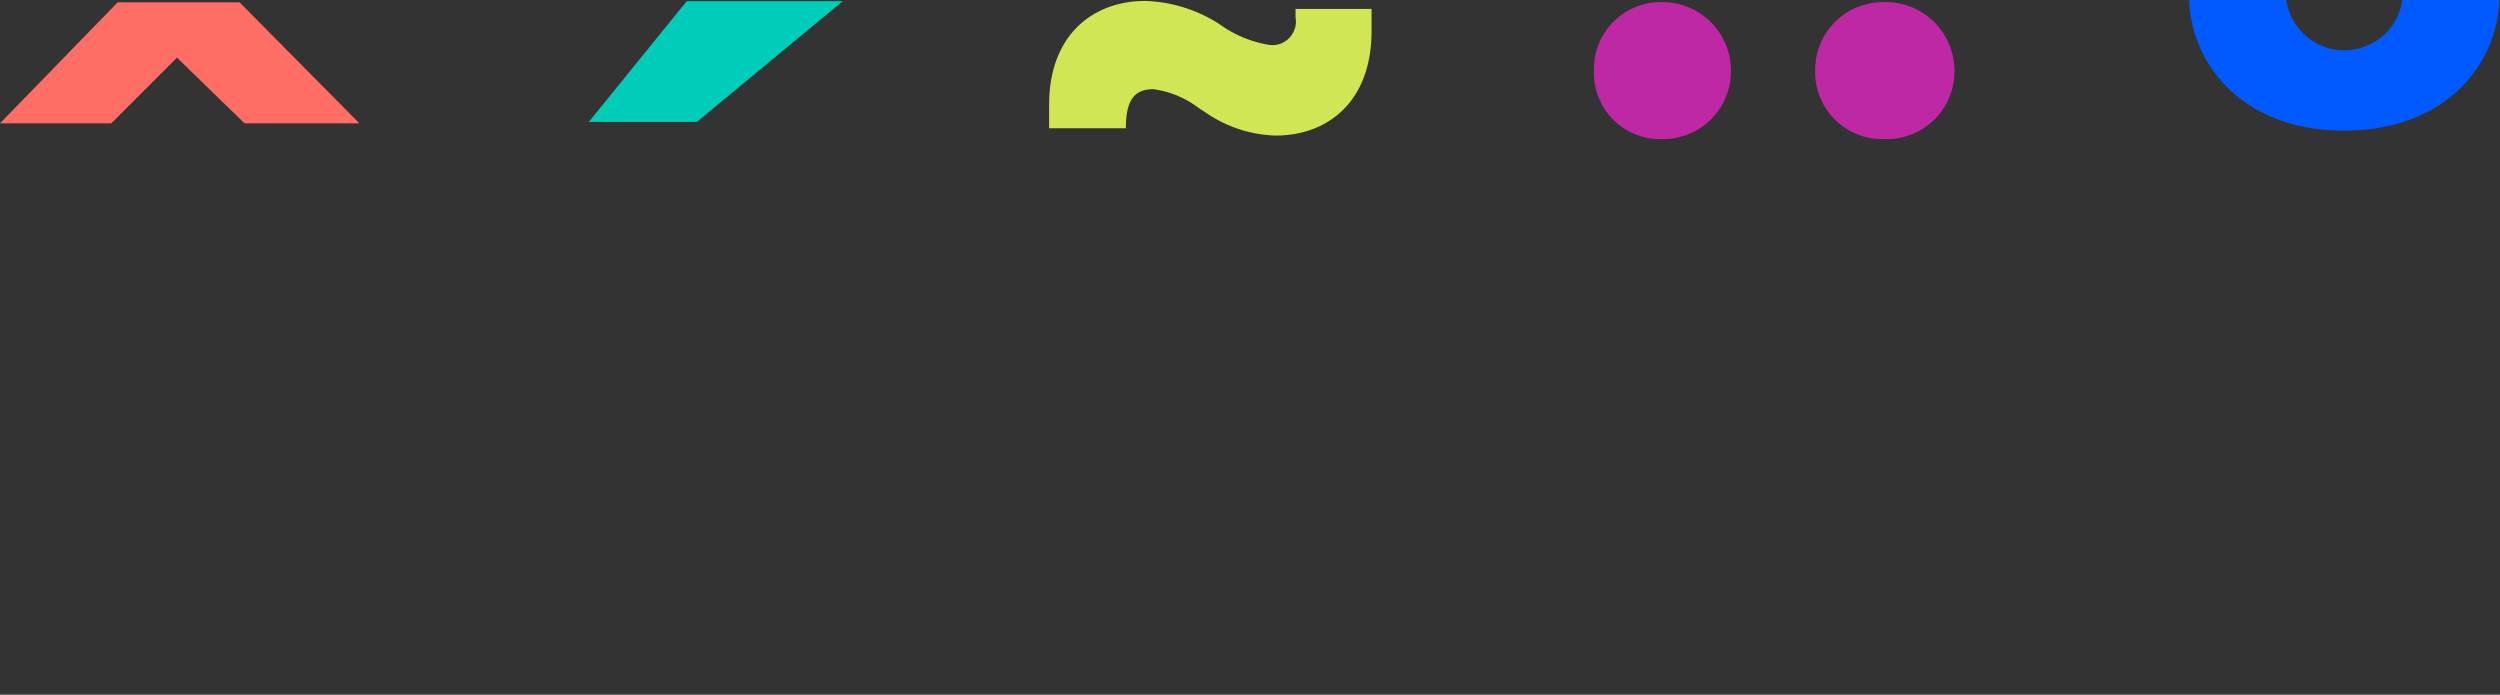 <svg xmlns="http://www.w3.org/2000/svg" xmlns:xlink="http://www.w3.org/1999/xlink" viewBox="0 0 106.23 29.52"><rect x="0" y="0" width="106.23" height="29.52" fill="#333333" stroke="none"/><defs><style>.cls-1{fill:none;}.cls-2{clip-path:url(#clip-path);}.cls-3{fill:#ff6e64;}.cls-4{fill:#00cdb9;}.cls-5{fill:#d2e655;}.cls-6{fill:#be28a5;}.cls-7{fill:#005aff;}.cls-8{fill:#fff;}</style><clipPath id="clip-path" transform="translate(-6.33 -4.68)"><polygon class="cls-1" points="5.17 0 117.28 0 117.28 11.82 0 13.71 5.17 0"/></clipPath></defs><g id="Warstwa_2" data-name="Warstwa 2"><g id="Warstwa_9" data-name="Warstwa 9"><g class="cls-2"><g id="layer1"><g id="g2950"><g id="g925"><path id="path927" class="cls-3" d="M6.33,9.92l5-5.14h5.18l5.09,5.14H16.72L13.85,7.13,11.06,9.92Z" transform="translate(-6.33 -4.68)"/></g><g id="g929"><path id="path931" class="cls-4" d="M35.94,9.86H31.35l4.16-5.13h6.63Z" transform="translate(-6.33 -4.68)"/></g><g id="g933"><path id="path935" class="cls-5" d="M64.61,6c0,3-1.86,4.44-4.08,4.44a5.49,5.49,0,0,1-3-1l-.25-.16a4.08,4.08,0,0,0-1.94-.81c-.8,0-1.17.45-1.17,1.66H50.91v-1c0-3,1.9-4.41,4.08-4.41a6.18,6.18,0,0,1,3.07.93l.25.17a5,5,0,0,0,1.9.76,1,1,0,0,0,1.17-1.16V5.06h3.23Z" transform="translate(-6.33 -4.68)"/></g><g id="g937"><path id="path939" class="cls-6" d="M86.38,4.77a2.92,2.92,0,0,1,3,2.91,2.88,2.88,0,0,1-3,2.91,2.85,2.85,0,0,1-2.92-2.91,2.88,2.88,0,0,1,2.92-2.91m-9.45,0a2.91,2.91,0,0,1,2.95,2.91,2.88,2.88,0,0,1-2.95,2.91,2.81,2.81,0,0,1-2.87-2.91,2.84,2.84,0,0,1,2.87-2.91" transform="translate(-6.33 -4.68)"/></g><g id="g941"><path id="path943" class="cls-7" d="M99.35,4.68h4.13a2.49,2.49,0,0,0,4.93,0h4.12c-.08,2.63-2.18,5.55-6.59,5.55s-6.51-2.92-6.59-5.55" transform="translate(-6.33 -4.68)"/></g><g id="g2262"><path id="path1546" class="cls-8" d="M102.71,22.51h-2.36v8.21h2.36Z" transform="translate(-6.33 -4.68)"/><g id="g1621"><path id="path1528" class="cls-8" d="M12.85,23.3a3.14,3.14,0,0,0-2.36-1A3.8,3.8,0,0,0,7.6,23.54a4.67,4.67,0,0,0,0,6.16,3.79,3.79,0,0,0,2.89,1.23,3.08,3.08,0,0,0,2.44-1.1v.89h2.28V19.32H12.85ZM13,26.6a2.15,2.15,0,0,1-.6,1.56,2,2,0,0,1-1.49.62,2,2,0,0,1-1.52-.62,2.22,2.22,0,0,1-.58-1.56,2.16,2.16,0,0,1,.58-1.53,2,2,0,0,1,1.52-.63,1.93,1.93,0,0,1,1.49.63A2.1,2.1,0,0,1,13,26.6Z" transform="translate(-6.33 -4.68)"/><path id="path1530" class="cls-8" d="M21,30.94a4.36,4.36,0,0,0,3.21-1.24,4.26,4.26,0,0,0,1.24-3.09,4.22,4.22,0,0,0-1.24-3.07A4.3,4.3,0,0,0,21,22.28a4.29,4.29,0,0,0-3.19,1.26,4.21,4.21,0,0,0-1.23,3.07,4.25,4.25,0,0,0,1.23,3.09A4.35,4.35,0,0,0,21,30.94Zm2.1-4.34a2.15,2.15,0,0,1-.61,1.54,2.11,2.11,0,0,1-3,0A2.14,2.14,0,0,1,19,26.6a2.05,2.05,0,0,1,.6-1.5,2.07,2.07,0,0,1,3,0A2.06,2.06,0,0,1,23.14,26.6Z" transform="translate(-6.33 -4.68)"/><path id="path1532" class="cls-8" d="M33.08,23.32a3.25,3.25,0,0,0-2.44-1,4,4,0,0,0-3,1.18,4.13,4.13,0,0,0-1.2,3.06,4.15,4.15,0,0,0,1.14,3,3.89,3.89,0,0,0,2.95,1.18,3.16,3.16,0,0,0,2.42-1v.32a2.19,2.19,0,0,1-2.44,2.18c0,.69,0,.62,0,1.93A5,5,0,0,0,33.92,33a4,4,0,0,0,1.3-3.13v-7.4H33.08ZM33,26.55a2.09,2.09,0,0,1-.6,1.55,2,2,0,0,1-1.48.59,2,2,0,0,1-1.5-.61,2.07,2.07,0,0,1-.6-1.53,2,2,0,0,1,.6-1.5,2.05,2.05,0,0,1,1.5-.6A2,2,0,0,1,33,26.55Z" transform="translate(-6.33 -4.68)"/><path id="path1534" class="cls-8" d="M43.19,23.38a3.43,3.43,0,0,0-2.53-1.08,3.83,3.83,0,0,0-2.9,1.21,4.3,4.3,0,0,0-1.15,3.06,4.41,4.41,0,0,0,1.14,3.11,3.79,3.79,0,0,0,2.91,1.25,3.48,3.48,0,0,0,2.53-1.05v.84H45.4V22.51H43.19ZM39,26.6a2.17,2.17,0,0,1,.59-1.53,2.12,2.12,0,0,1,3,0,2.11,2.11,0,0,1,.62,1.53,2.15,2.15,0,0,1-.62,1.54,1.93,1.93,0,0,1-1.51.64,2,2,0,0,1-1.51-.62A2.26,2.26,0,0,1,39,26.6Z" transform="translate(-6.33 -4.68)"/><path id="path1536" class="cls-8" d="M53.24,23.3a3.17,3.17,0,0,0-2.37-1A3.82,3.82,0,0,0,48,23.54a4.67,4.67,0,0,0,0,6.16,3.81,3.81,0,0,0,2.89,1.23,3.07,3.07,0,0,0,2.44-1.1v.89h2.28V19.32H53.24Zm.12,3.3a2.19,2.19,0,0,1-.6,1.56,2,2,0,0,1-1.5.62,2,2,0,0,1-1.52-.62,2.22,2.22,0,0,1-.58-1.56,2.16,2.16,0,0,1,.58-1.53,2,2,0,0,1,1.52-.63,2,2,0,0,1,1.5.63A2.14,2.14,0,0,1,53.36,26.6Z" transform="translate(-6.33 -4.68)"/><path id="path1538" class="cls-8" d="M63.58,23.38a3.4,3.4,0,0,0-2.53-1.08,3.81,3.81,0,0,0-2.89,1.21A4.3,4.3,0,0,0,57,26.57a4.45,4.45,0,0,0,1.13,3.11,3.8,3.8,0,0,0,2.91,1.25,3.44,3.44,0,0,0,2.53-1.05v.84H65.8V22.51H63.58ZM59.36,26.6a2.16,2.16,0,0,1,.58-1.53,2.14,2.14,0,0,1,3,0,2.15,2.15,0,0,1,.61,1.53A2.19,2.19,0,0,1,63,28.14a2,2,0,0,1-1.51.64,2,2,0,0,1-1.52-.62A2.25,2.25,0,0,1,59.36,26.6Z" transform="translate(-6.33 -4.68)"/><path id="path1540" class="cls-8" d="M77.71,22.28a3.47,3.47,0,0,0-2.91,1.4,2.47,2.47,0,0,0-2.35-1.4,2.78,2.78,0,0,0-2.53,1.4V22.51h-2.3v8.21H70V26.27a1.65,1.65,0,0,1,1.66-1.83,1.55,1.55,0,0,1,1.54,1.75v4.53h2.35V26.25a1.65,1.65,0,0,1,1.68-1.81c.9,0,1.51.6,1.51,1.74v4.54h2.36v-5a3.33,3.33,0,0,0-1-2.55,3.4,3.4,0,0,0-2.41-.9Z" transform="translate(-6.33 -4.68)"/><path id="path1542" class="cls-8" d="M86.31,27.59l-2-5.08H81.62l3.58,8.1-.1.24c-.41.84-1,1.3-1.55,1.28,0,1.76,0,1,0,2,1.75,0,3-1,3.81-3.22l3.25-8.43H88.08Z" transform="translate(-6.33 -4.68)"/><path id="path1544" class="cls-8" d="M95.19,30.9a4.34,4.34,0,0,0,3.9-2.19l-1.9-1.12a2.22,2.22,0,0,1-1.94,1.15,2,2,0,0,1-1.5-.6,2.14,2.14,0,0,1-.58-1.54,2.07,2.07,0,0,1,2.11-2.13,2.19,2.19,0,0,1,2,1.17l1.87-1a4.1,4.1,0,0,0-3.86-2.33,4.33,4.33,0,0,0-3.18,1.21,4.13,4.13,0,0,0-1.23,3.09,4.2,4.2,0,0,0,1.22,3.1,4.31,4.31,0,0,0,3.14,1.2Z" transform="translate(-6.33 -4.68)"/><path id="path1548" class="cls-8" d="M112.55,26.42a4,4,0,0,0-1.16-3,4.59,4.59,0,0,0-6.12.12,4.21,4.21,0,0,0-1.2,3.07,4.29,4.29,0,0,0,1.16,3,4.36,4.36,0,0,0,3.34,1.25,5.77,5.77,0,0,0,3.59-1.14l-.92-1.6a4.55,4.55,0,0,1-2.57.79,2.05,2.05,0,0,1-2.23-1.54h6c0-.38.07-.71.07-1ZM108.4,24.2a1.85,1.85,0,0,1,1.89,1.53h-3.86A2,2,0,0,1,108.4,24.2Z" transform="translate(-6.33 -4.68)"/></g></g></g></g></g></g></g></svg>